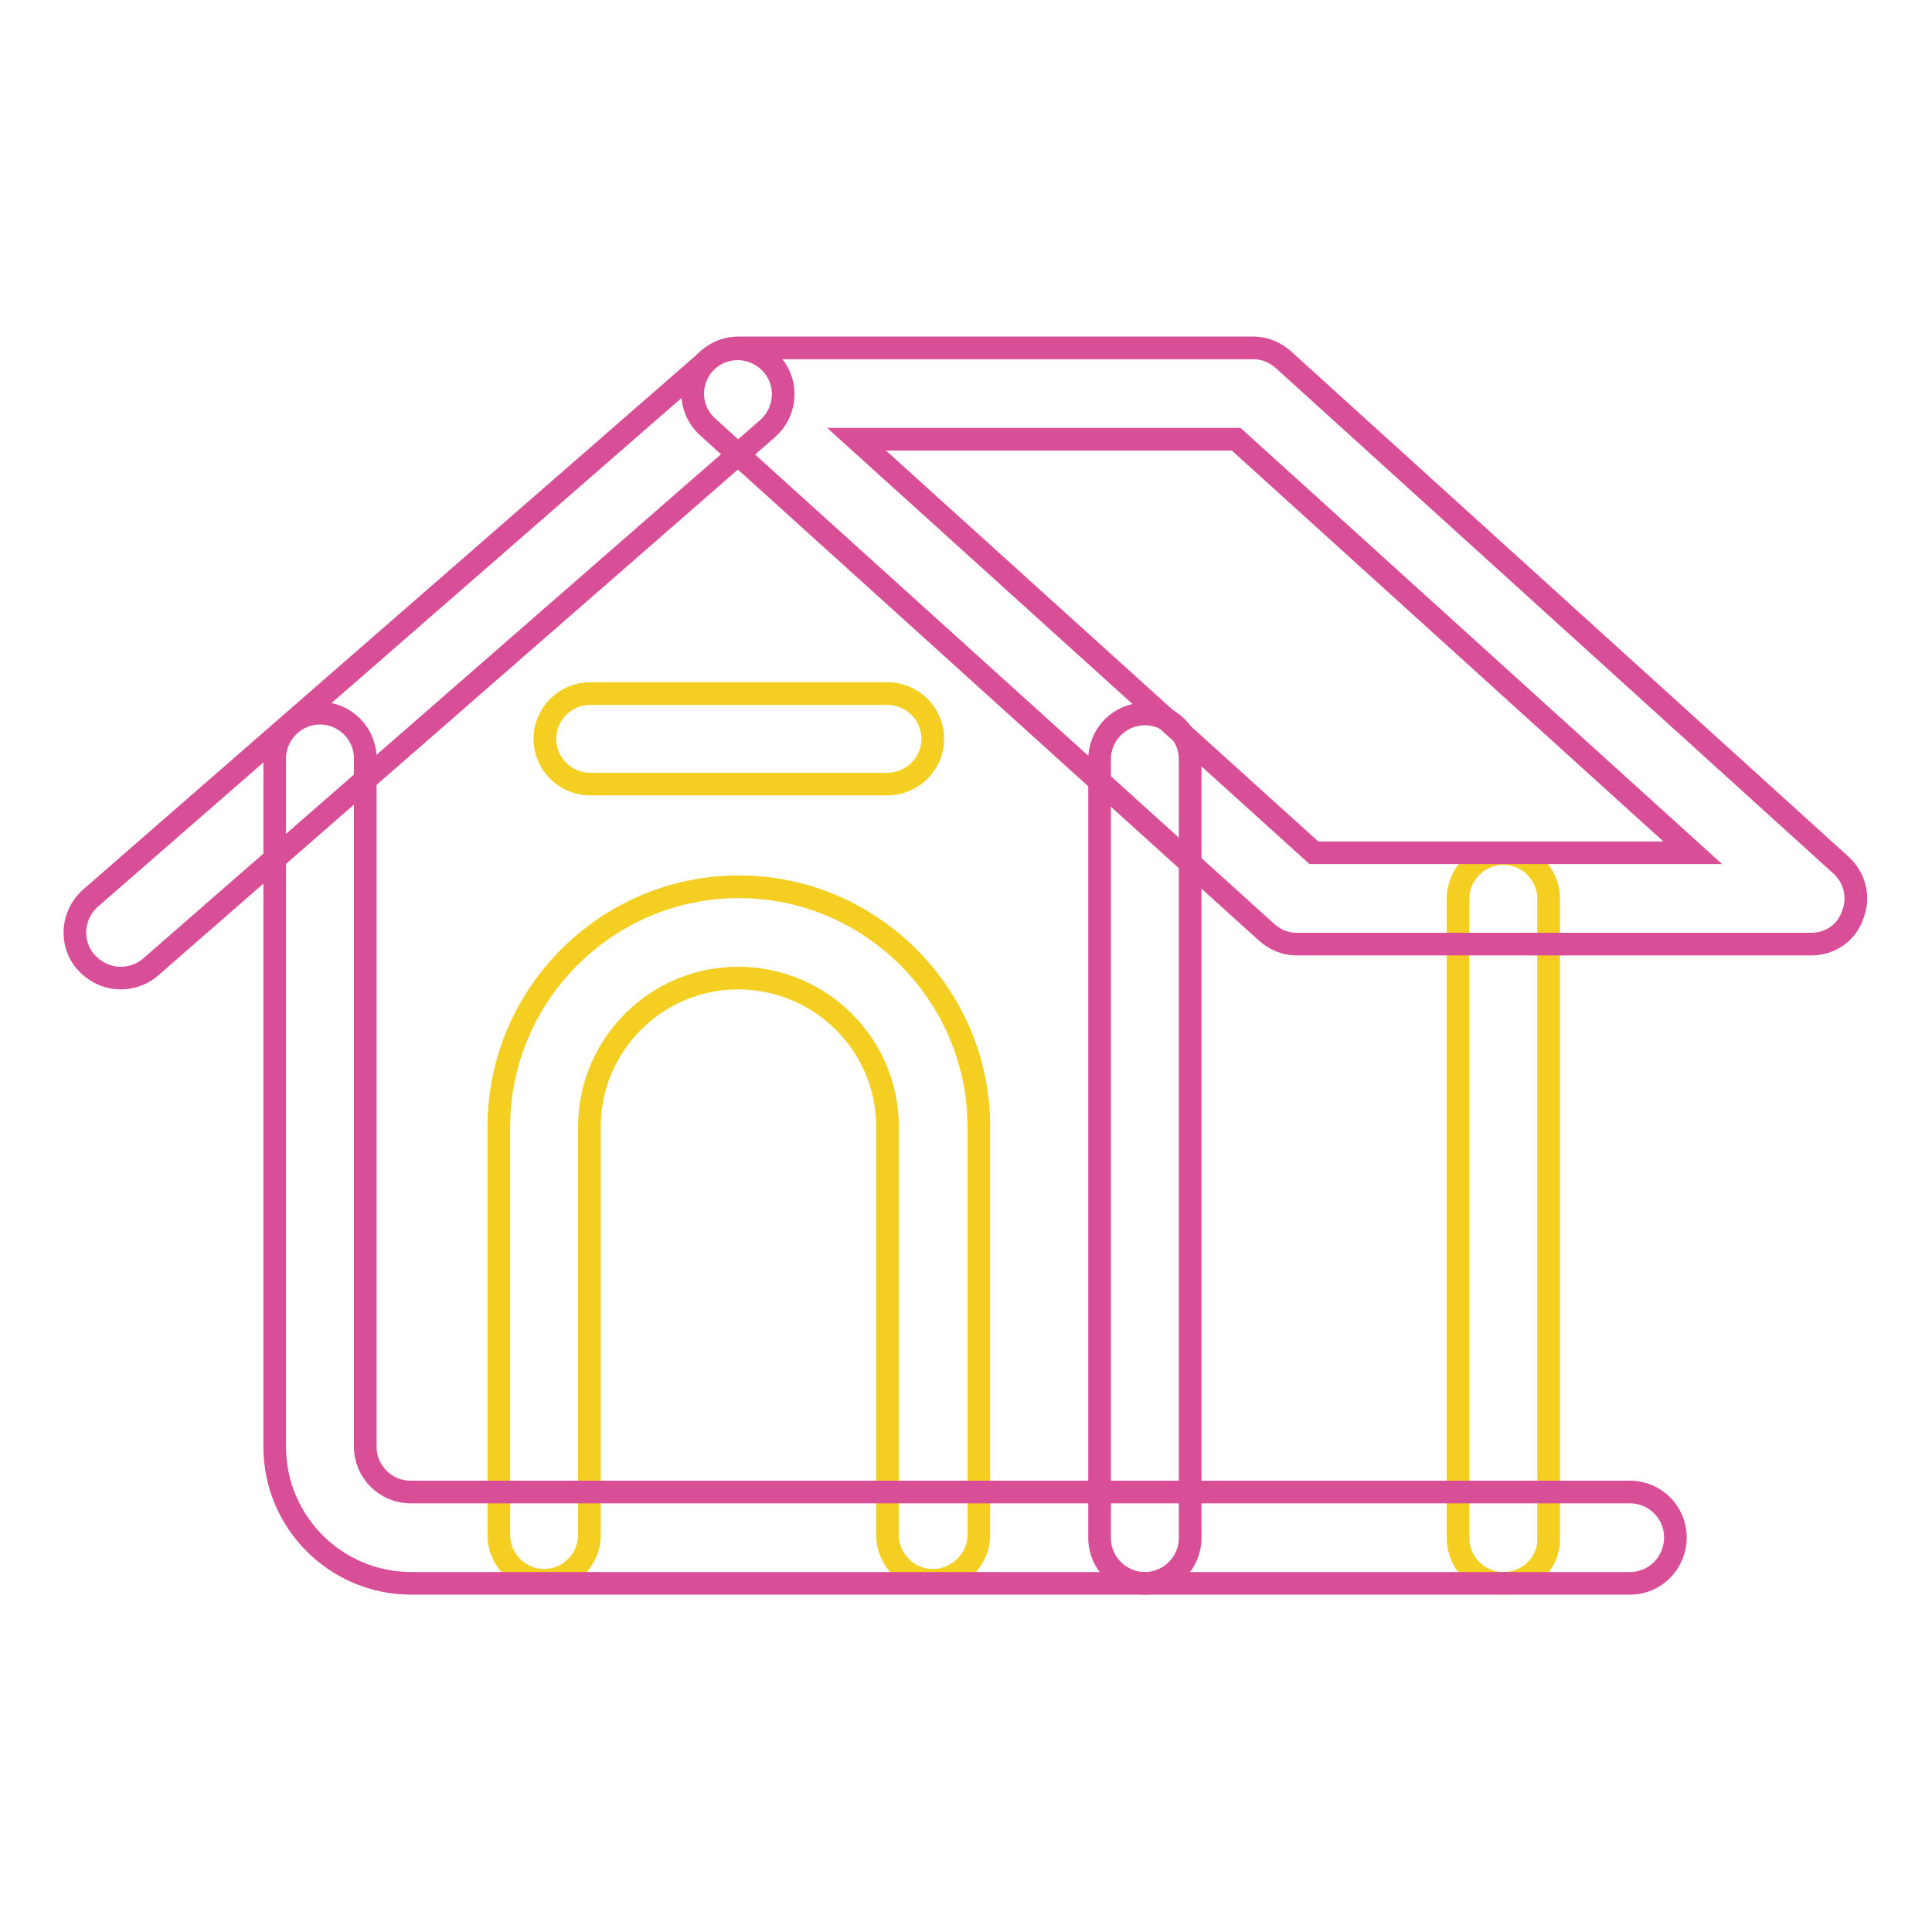 <?xml version="1.0" encoding="utf-8"?>
<!-- Svg Vector Icons : http://www.onlinewebfonts.com/icon -->
<!DOCTYPE svg PUBLIC "-//W3C//DTD SVG 1.1//EN" "http://www.w3.org/Graphics/SVG/1.1/DTD/svg11.dtd">
<svg version="1.1" xmlns="http://www.w3.org/2000/svg" xmlns:xlink="http://www.w3.org/1999/xlink" x="0px" y="0px" viewBox="0 0 256 256" enable-background="new 0 0 256 256" xml:space="preserve">
<g> <path stroke-width="3" fill-opacity="0" stroke="#f4ce21"  d="M199.2,209.8c-3.3,0-6-2.7-6-6v-84.7c0-3.3,2.7-6,6-6c3.3,0,6,2.7,6,6v84.7 C205.3,207.1,202.6,209.8,199.2,209.8z M123.6,209.4c-3.3,0-6-2.7-6-6v-54.1c0-10.9-8.9-19.7-19.8-19.7s-19.7,8.9-19.7,19.7v54.1 c0,3.3-2.7,6-6,6c-3.3,0-6-2.7-6-6v-54.1c0-17.5,14.3-31.8,31.8-31.8s31.8,14.3,31.8,31.8v54.1 C129.7,206.7,126.9,209.4,123.6,209.4z"/> <path stroke-width="3" fill-opacity="0" stroke="#d84e97"  d="M16,129.6c-1.7,0-3.3-0.7-4.6-2.1c-2.2-2.5-1.9-6.3,0.6-8.5l81.8-71.3c2.5-2.2,6.3-1.9,8.5,0.6 c2.2,2.5,1.9,6.3-0.6,8.5L20,128.1C18.9,129.1,17.4,129.6,16,129.6z"/> <path stroke-width="3" fill-opacity="0" stroke="#d84e97"  d="M240,125.1h-68.2c-1.5,0-2.9-0.6-4-1.6l-74-66.9c-1.9-1.7-2.5-4.3-1.6-6.6c0.9-2.3,3.1-3.9,5.6-3.9h68.3 c1.5,0,2.9,0.6,4,1.6l73.8,66.9c1.9,1.7,2.5,4.3,1.6,6.6C244.7,123.6,242.5,125.1,240,125.1L240,125.1z M174.1,113h50.2l-60.5-54.8 h-50.3L174.1,113z M216,209.8H54.5c-10,0-18.1-8.1-18.1-18.1v-91.2c0-3.3,2.7-6,6-6c3.3,0,6,2.7,6,6v91.2c0,3.3,2.7,6,6,6H216 c3.3,0,6,2.7,6,6C222,207.1,219.3,209.8,216,209.8z"/> <path stroke-width="3" fill-opacity="0" stroke="#d84e97"  d="M151.7,209.8c-3.3,0-6-2.7-6-6V100.6c0-3.3,2.7-6,6-6c3.3,0,6,2.7,6,6v103.2 C157.7,207.1,155,209.8,151.7,209.8z"/> <path stroke-width="3" fill-opacity="0" stroke="#f4ce21"  d="M117.5,103.9H78.2c-3.3,0-6-2.7-6-6c0-3.3,2.7-6,6-6h39.4c3.3,0,6,2.7,6,6 C123.6,101.2,120.9,103.9,117.5,103.9z"/></g>
</svg>